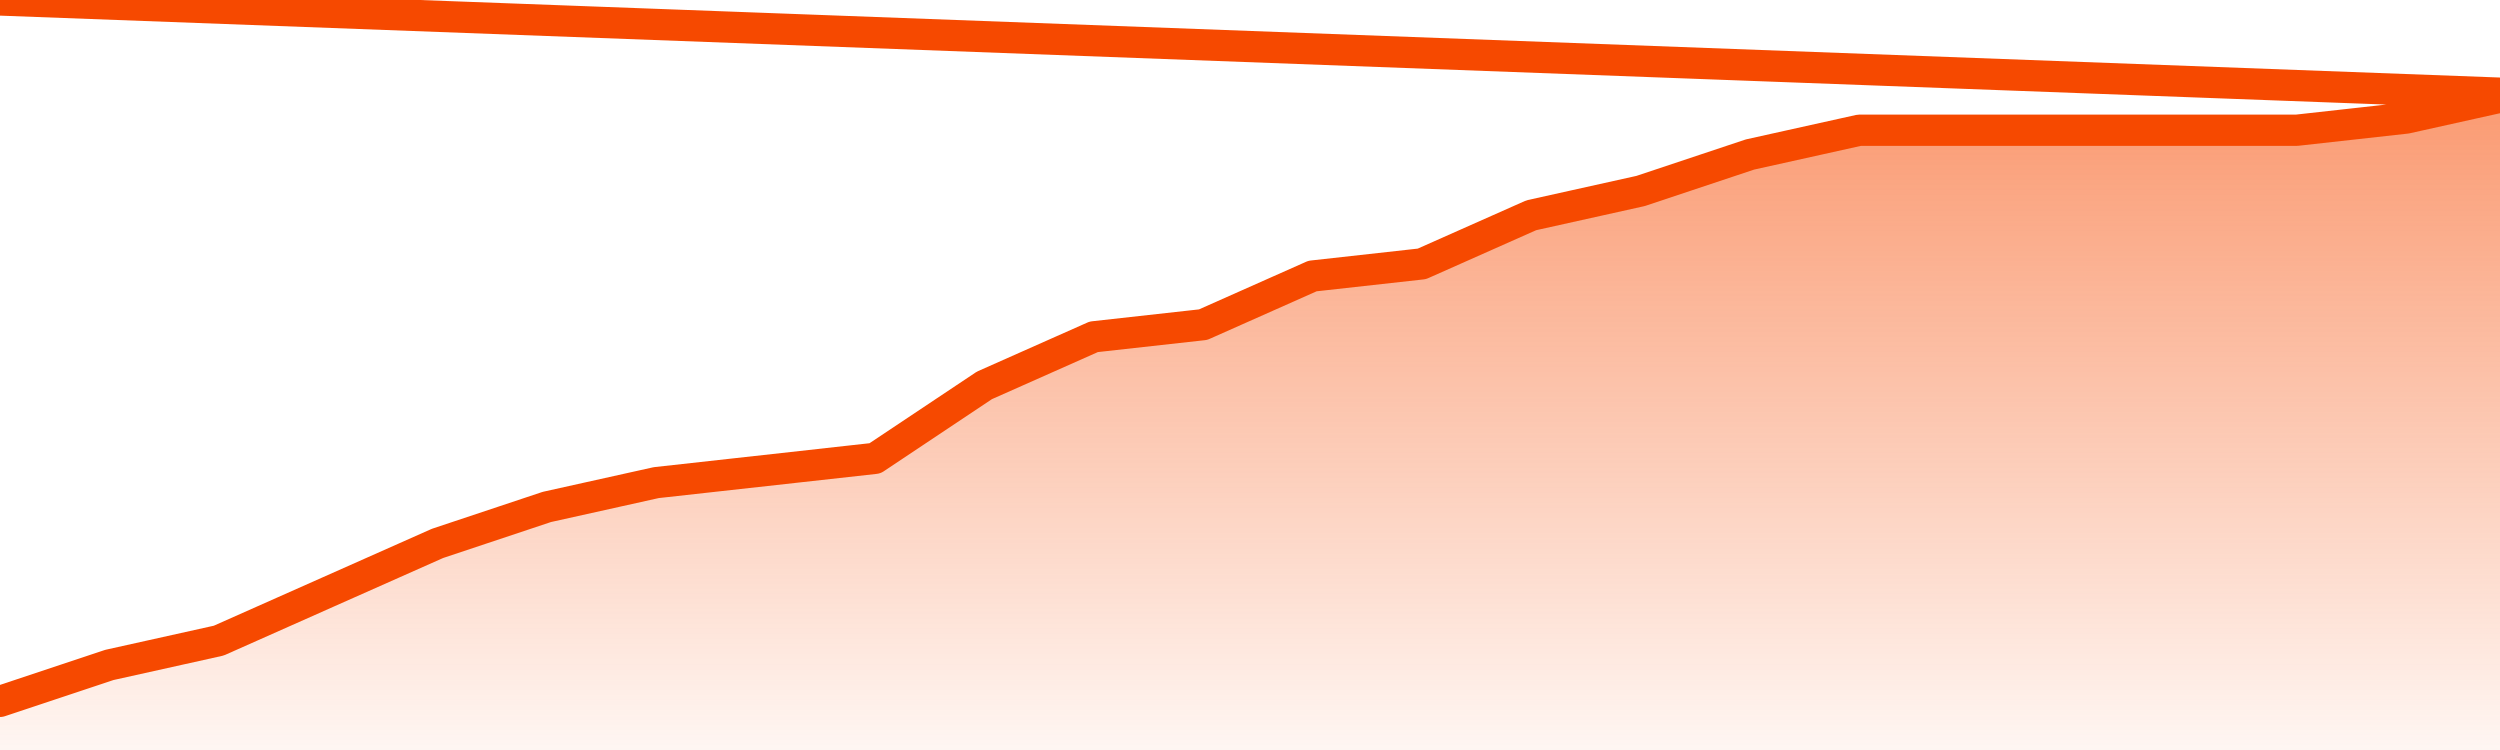       <svg
        version="1.1"
        xmlns="http://www.w3.org/2000/svg"
        width="80"
        height="24"
        viewBox="0 0 80 24">
        <defs>
          <linearGradient x1=".5" x2=".5" y2="1" id="gradient">
            <stop offset="0" stop-color="#F64900"/>
            <stop offset="1" stop-color="#f64900" stop-opacity="0"/>
          </linearGradient>
        </defs>
        <path
          fill="url(#gradient)"
          fill-opacity="0.56"
          stroke="none"
          d="M 0,26 0.0,22.444 3.5,21.278 7.0,20.5 10.5,18.944 14.0,17.389 17.5,16.222 21.0,15.444 24.5,15.056 28.0,14.667 31.5,12.333 35.0,10.778 38.5,10.389 42.0,8.833 45.5,8.444 49.0,6.889 52.5,6.111 56.0,4.944 59.5,4.167 63.0,4.167 66.5,4.167 70.0,4.167 73.5,4.167 77.0,3.778 80.5,3.0 82,26 Z"
        />
        <path
          fill="none"
          stroke="#F64900"
          stroke-width="1"
          stroke-linejoin="round"
          stroke-linecap="round"
          d="M 0.0,22.444 3.5,21.278 7.0,20.5 10.5,18.944 14.0,17.389 17.5,16.222 21.0,15.444 24.5,15.056 28.0,14.667 31.5,12.333 35.0,10.778 38.5,10.389 42.0,8.833 45.5,8.444 49.0,6.889 52.5,6.111 56.0,4.944 59.5,4.167 63.0,4.167 66.5,4.167 70.0,4.167 73.5,4.167 77.0,3.778 80.5,3.0.join(' ') }"
        />
      </svg>
